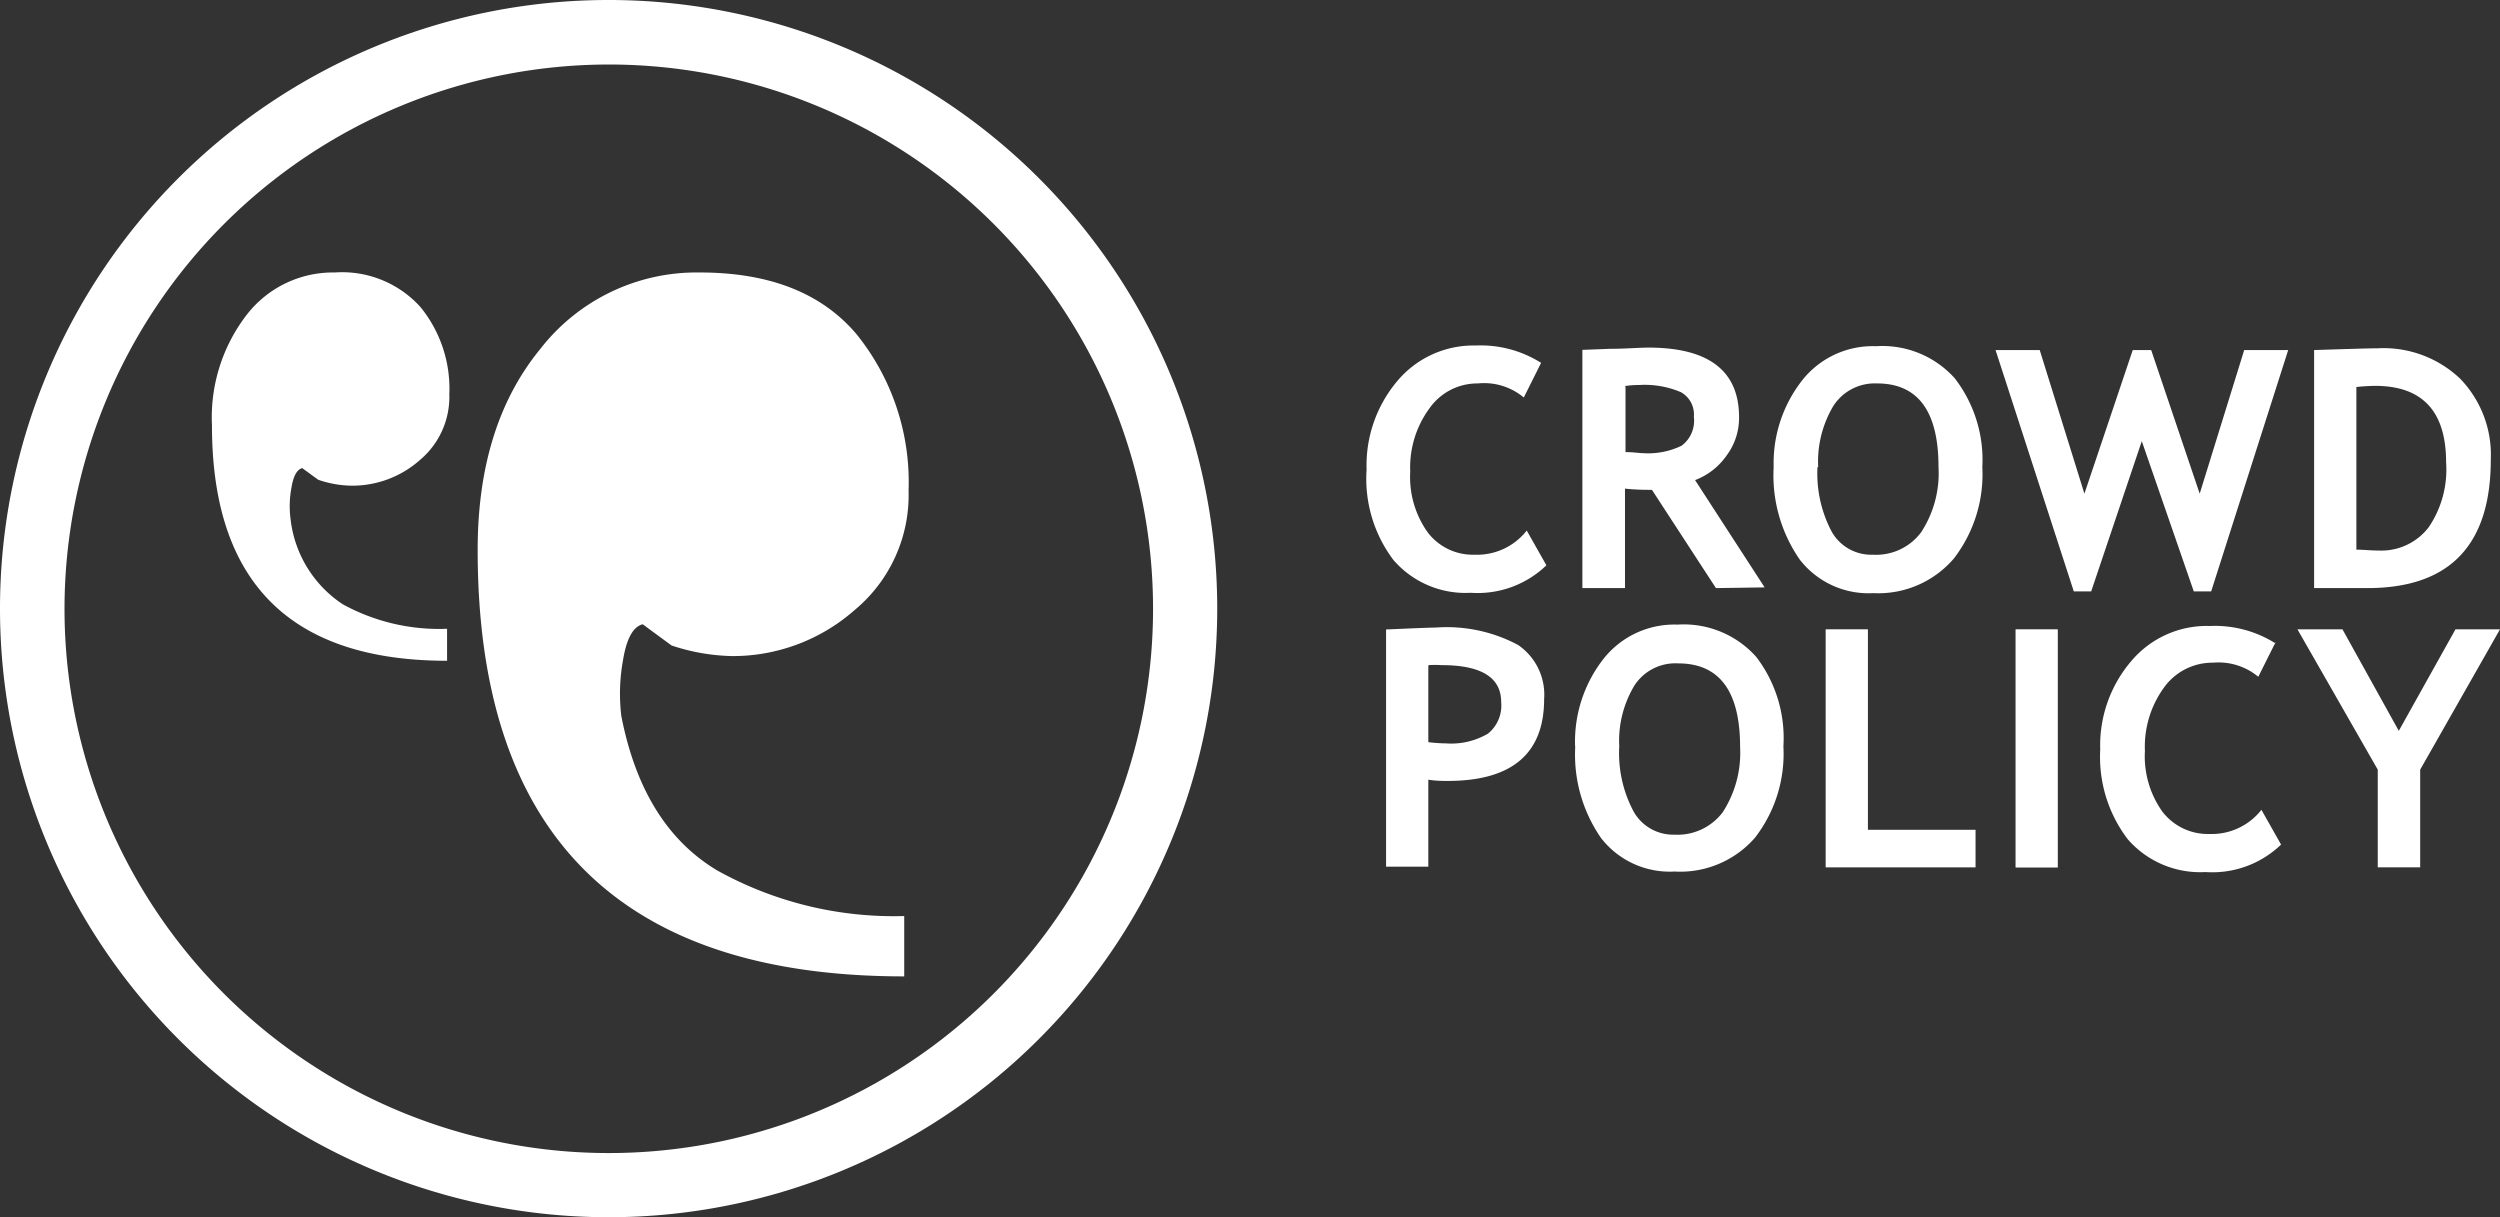 <svg xmlns="http://www.w3.org/2000/svg" viewBox="0 0 143.77 70"><rect x="0" y="0" width="143.77" height="70" fill="#333333" stroke="none"/><defs><style>.cls-1{fill:#fff;}</style></defs><title>cp-logo</title><g id="Layer_2" data-name="Layer 2"><g id="Layer_2-2" data-name="Layer 2"><path class="cls-1" d="M25.72,38Q12.19,38,12.19,24.47a9.67,9.67,0,0,1,2-6.37,6.27,6.27,0,0,1,5.06-2.43,6.06,6.06,0,0,1,4.94,2,7.43,7.43,0,0,1,1.65,5,4.74,4.74,0,0,1-1.71,3.8,5.85,5.85,0,0,1-3.89,1.46,6.09,6.09,0,0,1-1.94-.34l-.92-.67c-.3.08-.51.45-.62,1.13a5.72,5.72,0,0,0-.05,1.8,6.78,6.78,0,0,0,3,4.9,11.53,11.53,0,0,0,6,1.41V38Z"/><path class="cls-1" d="M52,56.15q-24.54,0-24.53-24.53c0-4.78,1.2-8.62,3.6-11.55a11.38,11.38,0,0,1,9.18-4.4q6,0,9,3.54a13.53,13.53,0,0,1,3,9,8.59,8.59,0,0,1-3.11,6.88,10.6,10.6,0,0,1-7,2.64,11.67,11.67,0,0,1-3.52-.61l-1.66-1.22c-.55.14-.92.82-1.12,2a10.81,10.81,0,0,0-.11,3.27q1.23,6.33,5.52,8.89A20.92,20.92,0,0,0,52,52.68v3.48Z"/><path class="cls-1" d="M35,3.71A31.3,31.3,0,1,1,3.71,35,31.32,31.32,0,0,1,35,3.71M35,0A35,35,0,1,0,70,35,35,35,0,0,0,35,0"/><path class="cls-1" d="M88.63,20.86l-1,2A3.55,3.55,0,0,0,85,22.05a3.37,3.37,0,0,0-2.8,1.44,5.73,5.73,0,0,0-1.1,3.63,5.49,5.49,0,0,0,1,3.49,3.26,3.26,0,0,0,2.7,1.29,3.63,3.63,0,0,0,3-1.39l1.13,2a5.7,5.7,0,0,1-4.35,1.58,5.47,5.47,0,0,1-4.45-1.89A7.76,7.76,0,0,1,78.59,27a7.51,7.51,0,0,1,1.76-5.08,5.71,5.71,0,0,1,4.51-2.05,6.52,6.52,0,0,1,3.77,1"/><path class="cls-1" d="M98.68,33.82,95,28.17c-.37,0-.89,0-1.55-.07v5.72H91V20.12l1.58-.06c.91,0,1.65-.07,2.22-.07,3.47,0,5.21,1.34,5.21,4a3.61,3.61,0,0,1-.72,2.21,3.87,3.87,0,0,1-1.81,1.41l4,6.17Zm-5.2-11.58V26c.45,0,.79.06,1,.06a4.41,4.41,0,0,0,2.23-.43,1.8,1.8,0,0,0,.7-1.67,1.46,1.46,0,0,0-.75-1.41,5.34,5.34,0,0,0-2.39-.41,5.55,5.55,0,0,0-.82.06"/><path class="cls-1" d="M102,26.86a7.72,7.72,0,0,1,1.61-4.95,5.17,5.17,0,0,1,4.28-2,5.59,5.59,0,0,1,4.52,1.84A7.68,7.68,0,0,1,114,26.86a7.94,7.94,0,0,1-1.63,5.25,5.72,5.72,0,0,1-4.64,2,5,5,0,0,1-4.23-1.93A8.48,8.48,0,0,1,102,26.86m2.52,0a7.13,7.13,0,0,0,.82,3.72,2.61,2.61,0,0,0,2.36,1.32,3.23,3.23,0,0,0,2.78-1.29,6.21,6.21,0,0,0,1-3.75q0-4.82-3.55-4.81a2.83,2.83,0,0,0-2.5,1.3,6.25,6.25,0,0,0-.87,3.51"/><polygon class="cls-1" points="127.16 34.01 126.16 34.01 123.17 25.37 120.26 34.01 119.26 34.01 114.76 20.13 117.3 20.13 119.87 28.39 122.65 20.13 123.71 20.13 126.5 28.39 129.06 20.13 131.59 20.13 127.16 34.01"/><path class="cls-1" d="M136.08,33.82h-3V20.13c1.94-.06,3.16-.1,3.66-.1a6.39,6.39,0,0,1,4.74,1.75,6.29,6.29,0,0,1,1.76,4.65q0,7.4-7.12,7.39m-.61-11.56v9.35c.4,0,.82.05,1.27.05a3.43,3.43,0,0,0,2.89-1.34,5.9,5.9,0,0,0,1-3.74c0-2.92-1.36-4.39-4.08-4.39a11.18,11.18,0,0,0-1.12.07"/><path class="cls-1" d="M82.14,44.84v5H79.71V36.2c1.62-.07,2.57-.11,2.85-.11a8.71,8.71,0,0,1,4.74,1,3.46,3.46,0,0,1,1.5,3.11q0,4.71-5.55,4.71c-.28,0-.65,0-1.11-.07m0-6.54v4.38a8.52,8.52,0,0,0,1,.07,4.19,4.19,0,0,0,2.43-.56,2.08,2.08,0,0,0,.76-1.81c0-1.42-1.14-2.13-3.43-2.13a6.13,6.13,0,0,0-.74,0"/><path class="cls-1" d="M90.58,42.92a7.72,7.72,0,0,1,1.61-5,5.19,5.19,0,0,1,4.28-2A5.58,5.58,0,0,1,101,37.78a7.68,7.68,0,0,1,1.56,5.14,7.89,7.89,0,0,1-1.63,5.25,5.7,5.7,0,0,1-4.63,1.95,5,5,0,0,1-4.23-1.93,8.42,8.42,0,0,1-1.48-5.27m2.53,0a7.13,7.13,0,0,0,.81,3.72A2.61,2.61,0,0,0,96.29,48a3.26,3.26,0,0,0,2.78-1.29,6.29,6.29,0,0,0,1-3.75q0-4.81-3.56-4.81A2.81,2.81,0,0,0,94,39.41a6.16,6.16,0,0,0-.88,3.51"/><polygon class="cls-1" points="104.99 49.88 104.99 36.19 107.42 36.19 107.42 47.72 113.61 47.72 113.61 49.88 104.99 49.88"/><rect class="cls-1" x="115.91" y="36.19" width="2.43" height="13.7"/><path class="cls-1" d="M130.87,36.92l-1,2a3.58,3.58,0,0,0-2.61-.81,3.42,3.42,0,0,0-2.82,1.44,5.78,5.78,0,0,0-1.09,3.63,5.49,5.49,0,0,0,1,3.49,3.29,3.29,0,0,0,2.7,1.29,3.63,3.63,0,0,0,3-1.39l1.13,2a5.7,5.7,0,0,1-4.35,1.58,5.52,5.52,0,0,1-4.47-1.89,7.81,7.81,0,0,1-1.58-5.15A7.46,7.46,0,0,1,122.58,38a5.67,5.67,0,0,1,4.51-2,6.52,6.52,0,0,1,3.77,1"/><polygon class="cls-1" points="139.18 44.26 139.18 49.88 136.74 49.88 136.74 44.26 132.12 36.19 134.71 36.19 137.95 42.03 141.21 36.19 143.77 36.19 139.18 44.26"/></g></g></svg>